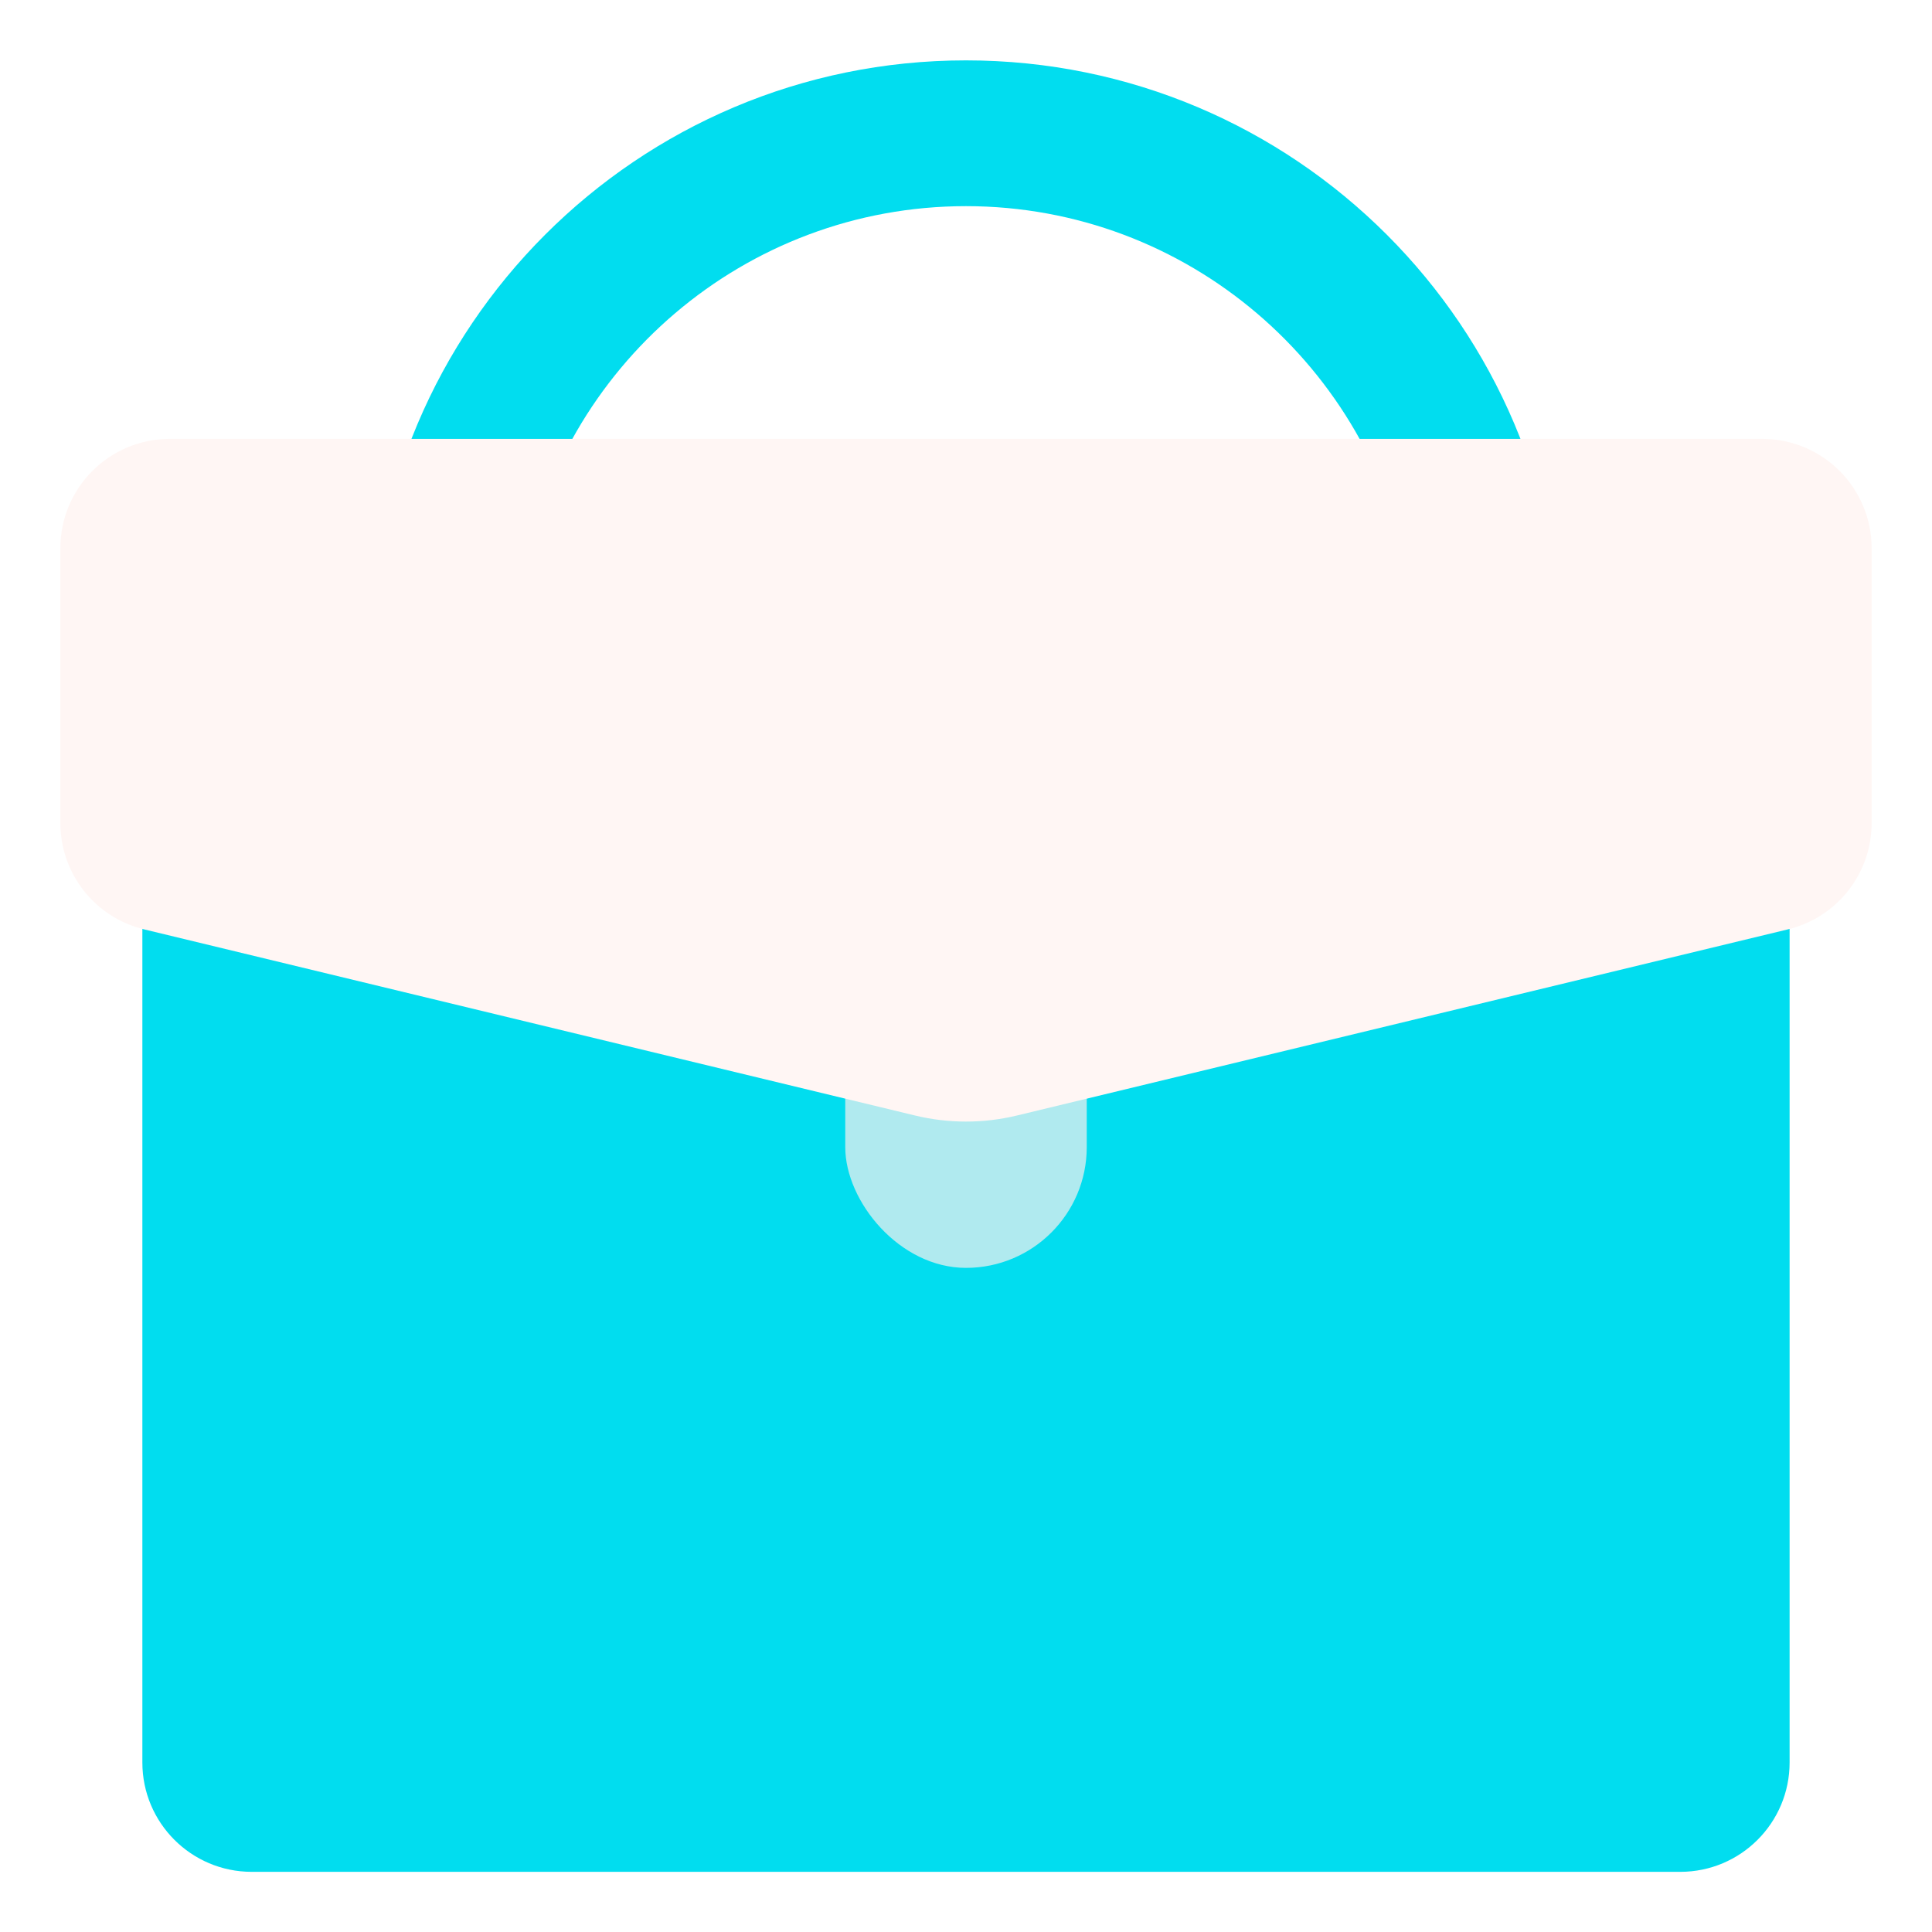 <svg xmlns="http://www.w3.org/2000/svg" width="64" height="64" viewBox="0 0 64 64" fill="none"><path d="M31.999 2C21.11 2 12.283 10.827 12.283 21.716V24.005H51.715V21.716C51.715 10.827 42.888 2 31.999 2ZM17.329 19.176C18.538 12.173 24.656 6.829 31.999 6.829C39.342 6.829 45.46 12.173 46.669 19.176H17.329Z" fill="#01DDEF"></path><path d="M55.661 62.007H8.338C6.337 62.007 4.716 60.385 4.716 58.385V28.32H59.283V58.385C59.283 60.385 57.662 62.007 55.661 62.007Z" fill="#01DDEF"></path><rect x="28" y="32" width="8" height="10" rx="4" fill="#B0EAEF"></rect><g filter="url(#filter0_d_135_679)"><path d="M59.228 30.786L33.69 36.952C32.579 37.221 31.421 37.221 30.31 36.952L4.772 30.786C3.146 30.393 2 28.938 2 27.265V18.161C2 16.16 3.622 14.539 5.622 14.539H58.378C60.379 14.539 62 16.161 62 18.161V27.265C62 28.938 60.854 30.393 59.228 30.786Z" fill="#FFF6F4"></path></g><defs><filter id="filter0_d_135_679" x="0" y="14.539" width="64" height="27.617" filterUnits="userSpaceOnUse" color-interpolation-filters="sRGB"><feGaussianBlur stdDeviation="1"></feGaussianBlur></filter></defs></svg>